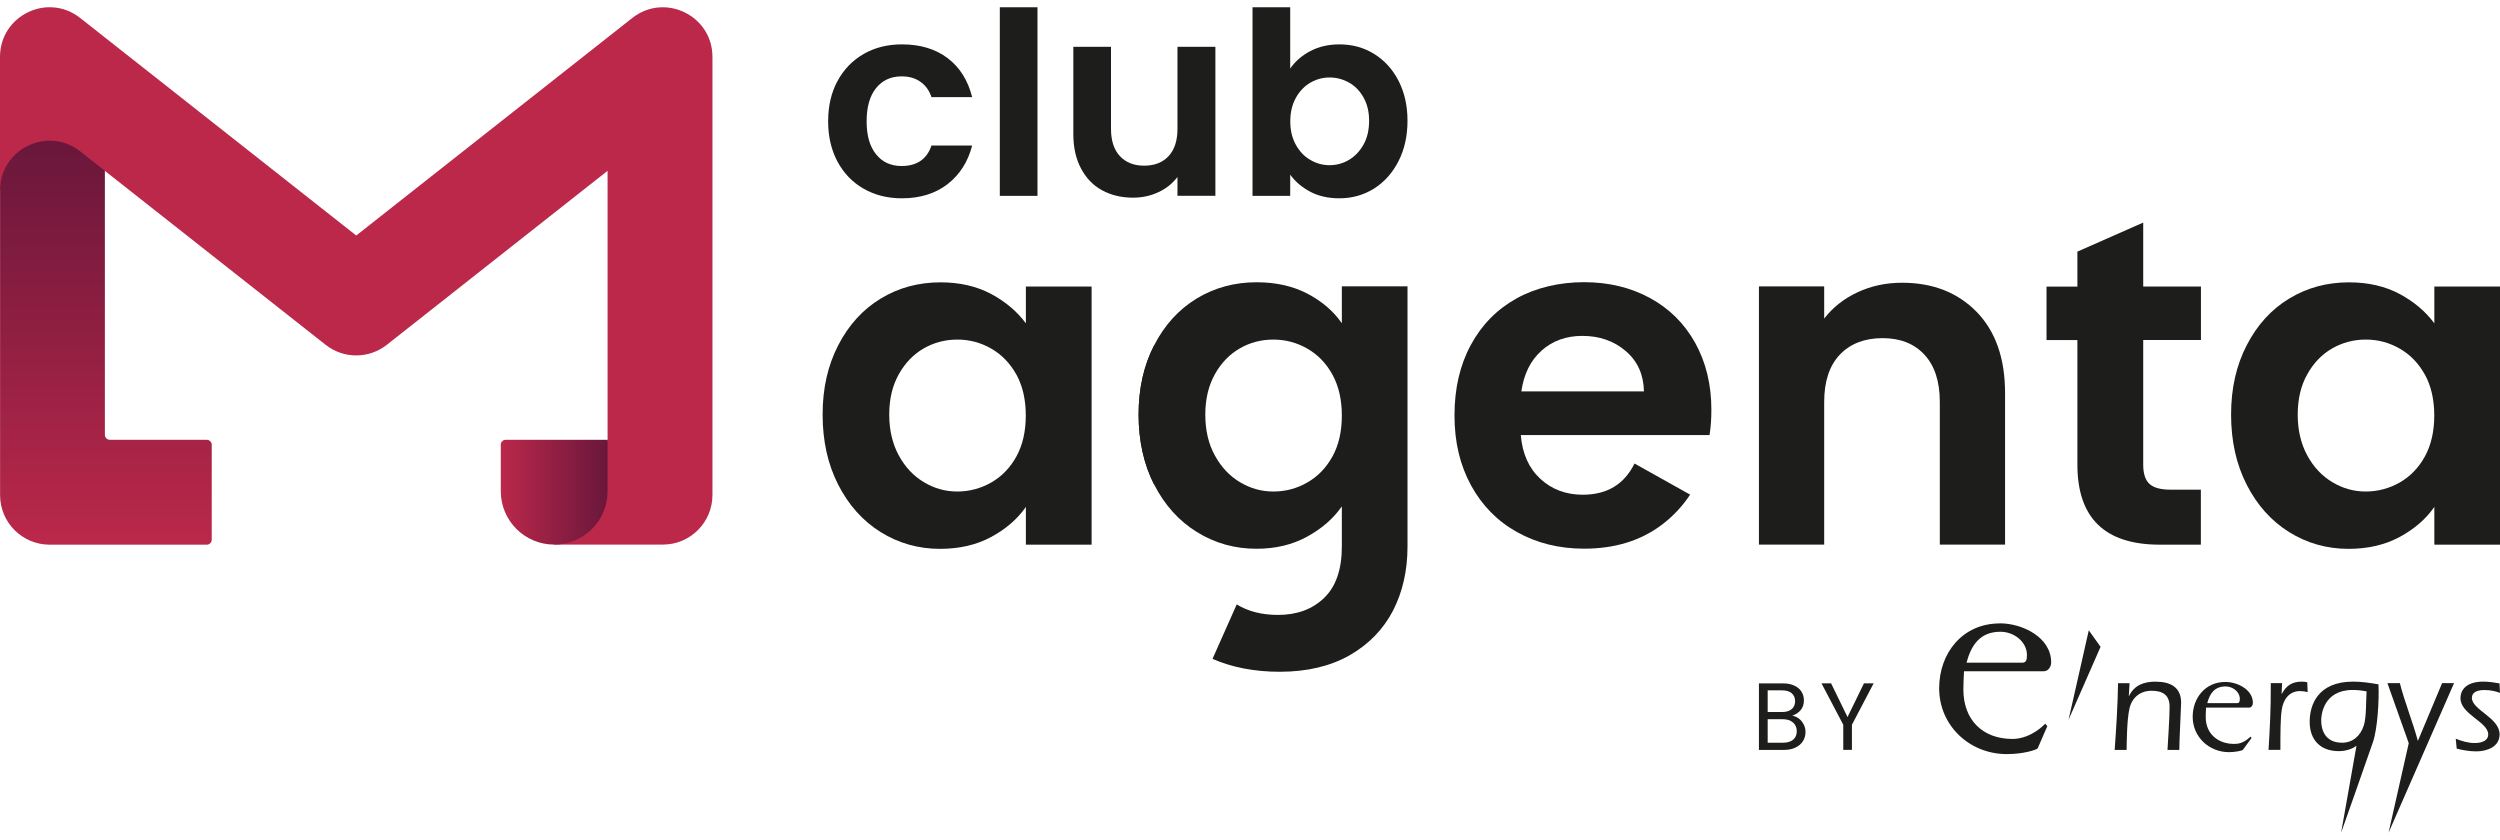 <svg width="250" height="84" viewBox="0 0 250 84" fill="none" xmlns="http://www.w3.org/2000/svg">
<g clip-path="url(#clip0_184_2849)">
<path d="M83.825 34.52C84.868 32.499 86.279 30.944 88.067 29.861C89.855 28.771 91.851 28.234 94.056 28.234C95.98 28.234 97.664 28.627 99.115 29.396C100.558 30.174 101.713 31.152 102.587 32.331V28.651H109.161V54.468H102.587V50.691C101.745 51.902 100.59 52.904 99.115 53.698C97.64 54.492 95.94 54.885 94.008 54.885C91.835 54.885 89.855 54.323 88.067 53.209C86.279 52.094 84.868 50.515 83.825 48.478C82.783 46.442 82.262 44.109 82.262 41.463C82.262 38.817 82.783 36.54 83.825 34.52ZM101.649 37.478C101.023 36.348 100.189 35.474 99.131 34.864C98.073 34.255 96.942 33.958 95.731 33.958C94.521 33.958 93.398 34.255 92.372 34.84C91.346 35.434 90.512 36.291 89.879 37.43C89.237 38.569 88.924 39.907 88.924 41.463C88.924 43.018 89.245 44.373 89.879 45.544C90.512 46.706 91.354 47.604 92.396 48.222C93.438 48.847 94.545 49.152 95.731 49.152C96.918 49.152 98.081 48.847 99.131 48.246C100.189 47.636 101.023 46.771 101.649 45.632C102.266 44.493 102.579 43.139 102.579 41.551C102.579 39.964 102.266 38.609 101.649 37.47V37.478Z" fill="#1D1D1B"/>
<path d="M197.661 31.184C199.553 33.124 200.507 35.834 200.507 39.314V54.459H193.981V40.196C193.981 38.144 193.467 36.572 192.441 35.466C191.415 34.359 190.02 33.814 188.248 33.814C186.476 33.814 185.025 34.367 183.982 35.466C182.94 36.564 182.419 38.144 182.419 40.196V54.459H175.893V28.642H182.419V31.858C183.285 30.735 184.399 29.861 185.754 29.228C187.109 28.594 188.593 28.274 190.204 28.274C193.275 28.274 195.76 29.244 197.661 31.184Z" fill="#1D1D1B"/>
<path d="M224.673 34.52C225.715 32.499 227.126 30.944 228.914 29.861C230.702 28.771 232.699 28.234 234.903 28.234C236.828 28.234 238.511 28.627 239.963 29.396C241.406 30.174 242.56 31.152 243.434 32.331V28.651H250.009V54.468H243.434V50.691C242.592 51.902 241.438 52.904 239.963 53.698C238.487 54.492 236.788 54.885 234.855 54.885C232.683 54.885 230.702 54.323 228.914 53.209C227.126 52.094 225.715 50.515 224.673 48.478C223.631 46.442 223.109 44.109 223.109 41.463C223.109 38.817 223.631 36.54 224.673 34.52ZM242.496 37.478C241.871 36.348 241.037 35.474 239.979 34.864C238.92 34.255 237.79 33.958 236.579 33.958C235.368 33.958 234.246 34.255 233.22 34.84C232.193 35.434 231.36 36.291 230.726 37.43C230.085 38.569 229.772 39.907 229.772 41.463C229.772 43.018 230.093 44.373 230.726 45.544C231.36 46.706 232.201 47.604 233.244 48.222C234.286 48.847 235.393 49.152 236.579 49.152C237.766 49.152 238.928 48.847 239.979 48.246C241.037 47.636 241.871 46.771 242.496 45.632C243.114 44.493 243.426 43.139 243.426 41.551C243.426 39.964 243.114 38.609 242.496 37.47V37.478Z" fill="#1D1D1B"/>
<path d="M163.449 46.354C162.423 48.438 160.699 49.472 158.278 49.472C156.602 49.472 155.183 48.943 154.036 47.885C152.89 46.827 152.232 45.367 152.08 43.507H170.954C171.074 42.762 171.138 41.92 171.138 40.99C171.138 38.472 170.601 36.243 169.526 34.303C168.452 32.363 166.945 30.863 165.004 29.805C163.064 28.747 160.859 28.218 158.406 28.218C155.952 28.218 153.603 28.763 151.647 29.845C149.691 30.936 148.167 32.483 147.077 34.503C145.986 36.524 145.449 38.873 145.449 41.543C145.449 44.213 146.002 46.514 147.101 48.534C148.207 50.555 149.739 52.118 151.719 53.217C153.699 54.315 155.92 54.868 158.406 54.868C161.485 54.868 164.074 54.067 166.191 52.471C167.338 51.605 168.268 50.587 169.013 49.464L163.441 46.346L163.449 46.354ZM154.156 35.057C155.263 34.078 156.618 33.589 158.237 33.589C159.945 33.589 161.388 34.094 162.575 35.105C163.754 36.115 164.363 37.462 164.395 39.138H152.136C152.385 37.398 153.058 36.035 154.164 35.057H154.156Z" fill="#1D1D1B"/>
<path d="M115.423 34.52C114.381 36.54 113.859 38.857 113.859 41.463C113.859 44.069 114.381 46.442 115.423 48.478" fill="#1D1D1B"/>
<path d="M134.184 28.642V32.323C133.342 31.112 132.196 30.126 130.737 29.364C129.277 28.602 127.586 28.226 125.653 28.226C123.449 28.226 121.452 28.771 119.664 29.853C117.876 30.944 116.465 32.491 115.423 34.511C114.381 36.532 113.859 38.849 113.859 41.455C113.859 44.061 114.381 46.434 115.423 48.47C116.465 50.507 117.884 52.086 119.688 53.201C121.492 54.323 123.481 54.876 125.653 54.876C127.546 54.876 129.237 54.475 130.713 53.666C132.188 52.856 133.35 51.846 134.184 50.635V54.644C134.184 56.945 133.591 58.661 132.412 59.791C131.234 60.93 129.694 61.491 127.794 61.491C126.183 61.491 124.804 61.138 123.673 60.441L121.252 65.885C123.176 66.727 125.405 67.176 127.979 67.176C130.713 67.176 133.038 66.622 134.97 65.524C136.894 64.418 138.337 62.926 139.308 61.05C140.27 59.174 140.751 57.033 140.751 54.644V28.634H134.176L134.184 28.642ZM133.254 45.632C132.629 46.77 131.795 47.636 130.737 48.246C129.678 48.855 128.548 49.152 127.337 49.152C126.126 49.152 125.044 48.839 124.002 48.222C122.959 47.604 122.118 46.706 121.484 45.544C120.843 44.381 120.53 43.018 120.53 41.463C120.53 39.907 120.851 38.568 121.484 37.43C122.118 36.291 122.951 35.434 123.978 34.84C125.004 34.247 126.126 33.958 127.337 33.958C128.548 33.958 129.686 34.263 130.737 34.864C131.795 35.474 132.629 36.34 133.254 37.478C133.872 38.617 134.184 39.971 134.184 41.559C134.184 43.147 133.872 44.502 133.254 45.64V45.632Z" fill="#1D1D1B"/>
<path d="M199.985 62.341C196.249 62.341 193.916 65.307 193.916 68.827C193.916 72.555 196.947 75.41 200.683 75.41C202.343 75.41 203.649 74.985 203.77 74.832L204.732 72.612L204.523 72.371C203.249 73.646 201.974 73.894 201.252 73.894C198.27 73.894 196.337 72.002 196.337 68.947C196.337 68.362 196.369 67.761 196.402 67.127H204.355C204.844 67.127 205.117 66.662 205.117 66.237C205.117 63.72 202.23 62.333 199.985 62.333V62.341ZM202.206 66.269H196.65C197.131 64.49 198.013 63.175 200.05 63.175C201.364 63.175 202.695 64.145 202.695 65.516C202.695 66.053 202.583 66.269 202.214 66.269H202.206Z" fill="#1D1D1B"/>
<path d="M215.58 68.162C214.393 68.162 213.447 68.506 212.91 69.581L212.878 69.613L212.958 68.322H211.804C211.771 70.535 211.627 72.764 211.467 74.993H212.661C212.677 74.319 212.677 72.05 212.942 70.872C213.183 69.765 214.016 69.076 215.155 69.076C216.293 69.076 216.959 69.517 216.959 70.663C216.959 71.81 216.791 74.199 216.75 74.993H217.929C217.937 73.886 218.113 70.735 218.113 70.262C218.113 68.699 217.007 68.17 215.596 68.17L215.58 68.162Z" fill="#1D1D1B"/>
<path d="M224.88 70.767C225.145 70.767 225.289 70.527 225.289 70.294C225.289 68.948 223.733 68.194 222.531 68.194C220.534 68.194 219.268 69.797 219.268 71.681C219.268 73.686 220.895 75.217 222.908 75.217C223.493 75.217 224.214 75.073 224.287 74.985L225.153 73.798L225.048 73.662C224.351 74.343 223.806 74.391 223.405 74.391C221.809 74.391 220.574 73.381 220.574 71.73C220.574 71.425 220.582 71.096 220.607 70.76H224.88V70.767ZM222.563 68.643C223.26 68.643 223.982 69.164 223.982 69.894C223.982 70.19 223.91 70.311 223.717 70.311H220.727C220.983 69.348 221.456 68.643 222.563 68.643Z" fill="#1D1D1B"/>
<path d="M230.197 68.162C229.211 68.162 228.625 68.555 228.192 69.372H228.16L228.209 68.314H227.078C227.094 71.112 226.966 73.052 226.854 74.985H228.04C228.04 73.333 228.04 71.834 228.176 70.968C228.321 69.974 228.898 69.108 230.012 69.108C230.261 69.108 230.526 69.148 230.766 69.212L230.726 68.226C230.558 68.186 230.389 68.162 230.197 68.162Z" fill="#1D1D1B"/>
<path d="M235.32 68.162C231.761 68.162 230.967 70.511 230.967 72.178C230.967 73.999 232.049 75.113 233.869 75.113C234.535 75.113 235.16 74.937 235.649 74.576L234.11 83.275C234.11 83.275 236.852 75.522 237.293 74.215C237.75 72.9 237.926 70.006 237.846 68.434C237.004 68.29 236.17 68.162 235.32 68.162ZM236.363 72.595C236.034 73.582 235.28 74.271 234.214 74.271C232.787 74.271 232.121 73.365 232.121 72.002C232.121 71.569 232.306 68.996 235.272 68.996C235.753 68.996 236.21 69.052 236.659 69.14C236.587 70.078 236.659 71.713 236.371 72.587L236.363 72.595Z" fill="#1D1D1B"/>
<path d="M247.194 69.773C247.194 69.14 247.883 69.004 248.445 69.004C249.054 69.004 249.535 69.116 250 69.284L249.952 68.338C249.399 68.242 248.869 68.162 248.332 68.162C246.777 68.162 246.047 68.867 246.047 69.829C246.047 71.425 248.821 72.195 248.821 73.437C248.821 74.143 248.044 74.303 247.466 74.303C246.801 74.303 246.176 74.111 245.574 73.87L245.67 74.864C246.304 75.025 246.977 75.137 247.627 75.137C248.677 75.137 249.96 74.696 249.96 73.437C249.96 71.762 247.186 71 247.186 69.773H247.194Z" fill="#1D1D1B"/>
<path d="M241.797 74.071H241.781C241.268 72.162 240.49 70.278 239.985 68.314H238.742L240.875 74.319L239.552 80.18L238.854 83.275L245.405 68.314H244.21L241.797 74.071Z" fill="#1D1D1B"/>
<path d="M207.555 68.891L206.85 71.986L210.057 64.682L208.878 63.03L207.555 68.891Z" fill="#1D1D1B"/>
<path d="M179.893 71.858C180.094 72.018 180.254 72.211 180.374 72.451C180.495 72.684 180.551 72.94 180.551 73.205C180.551 73.542 180.463 73.846 180.294 74.119C180.118 74.391 179.869 74.6 179.541 74.76C179.212 74.921 178.827 74.993 178.378 74.993H175.893V68.338H178.282C178.731 68.338 179.116 68.41 179.436 68.563C179.757 68.715 179.998 68.915 180.15 69.172C180.31 69.428 180.391 69.717 180.391 70.03C180.391 70.423 180.286 70.751 180.07 71.008C179.853 71.265 179.573 71.449 179.228 71.569C179.468 71.609 179.693 71.706 179.893 71.866V71.858ZM176.767 71.201H178.226C178.635 71.201 178.947 71.104 179.172 70.912C179.396 70.719 179.509 70.455 179.509 70.118C179.509 69.781 179.396 69.517 179.172 69.324C178.947 69.132 178.627 69.036 178.21 69.036H176.767V71.192V71.201ZM179.316 73.967C179.557 73.766 179.677 73.478 179.677 73.117C179.677 72.756 179.549 72.459 179.292 72.243C179.036 72.026 178.699 71.922 178.274 71.922H176.767V74.271H178.306C178.739 74.271 179.076 74.167 179.316 73.967Z" fill="#1D1D1B"/>
<path d="M187.366 68.33L185.193 72.475V74.985H184.327V72.475L182.146 68.33H183.109L184.752 71.706L186.396 68.33H187.358H187.366Z" fill="#1D1D1B"/>
<path d="M35.623 23.551L8.018 1.799C4.771 -0.767 0 1.55 0 5.688V19.029L10.479 17.081L32.56 34.479C34.356 35.898 36.889 35.898 38.685 34.479L60.758 17.081V43.98L55.418 54.459H66.29C69.024 54.459 71.245 52.238 71.245 49.504V5.688C71.245 1.55 66.475 -0.759 63.228 1.799L35.623 23.551Z" fill="#BB284A"/>
<path d="M50.078 44.477V49.12C50.078 52.07 52.468 54.459 55.418 54.459C58.369 54.459 60.758 52.07 60.758 49.12V43.98H50.567C50.295 43.98 50.07 44.205 50.07 44.477H50.078Z" fill="url(#paint0_linear_184_2849)"/>
<path d="M4.955 54.468H20.677C20.95 54.468 21.174 54.243 21.174 53.971V44.477C21.174 44.205 20.95 43.98 20.677 43.98H10.984C10.711 43.98 10.487 43.756 10.487 43.483V17.081L8.026 15.141C4.778 12.583 0.008 14.892 0.008 19.029V49.513C0.008 52.247 2.229 54.468 4.963 54.468H4.955Z" fill="url(#paint1_linear_184_2849)"/>
<path d="M214.314 22.26L207.739 25.163V28.658H204.652V34.006H207.739V46.458C207.739 51.806 210.489 54.467 215.981 54.467H220.086V48.967H217.064C216.07 48.967 215.348 48.775 214.931 48.374C214.53 47.997 214.322 47.356 214.322 46.49V33.998H220.094V28.65H214.322V22.26H214.314Z" fill="#1D1D1B"/>
<path d="M83.76 8.085C84.386 6.931 85.26 6.033 86.374 5.391C87.481 4.758 88.756 4.437 90.191 4.437C92.035 4.437 93.566 4.902 94.777 5.824C95.987 6.746 96.797 8.045 97.214 9.713H93.149C92.933 9.063 92.572 8.558 92.059 8.189C91.546 7.82 90.912 7.636 90.167 7.636C89.092 7.636 88.242 8.029 87.609 8.807C86.976 9.592 86.663 10.699 86.663 12.134C86.663 13.569 86.976 14.652 87.609 15.429C88.234 16.215 89.084 16.6 90.167 16.6C91.69 16.6 92.684 15.918 93.149 14.555H97.214C96.797 16.175 95.987 17.45 94.769 18.404C93.55 19.35 92.019 19.831 90.191 19.831C88.756 19.831 87.481 19.51 86.374 18.877C85.26 18.244 84.394 17.346 83.76 16.183C83.135 15.02 82.814 13.673 82.814 12.134C82.814 10.595 83.127 9.24 83.76 8.085Z" fill="#1D1D1B"/>
<path d="M103.749 0.725V19.59H99.981V0.725H103.749Z" fill="#1D1D1B"/>
<path d="M121.539 4.677V19.582H117.747V17.698C117.258 18.34 116.633 18.853 115.847 19.214C115.061 19.582 114.219 19.767 113.305 19.767C112.143 19.767 111.108 19.518 110.21 19.029C109.312 18.54 108.607 17.811 108.102 16.848C107.589 15.886 107.332 14.74 107.332 13.417V4.677H111.1V12.88C111.1 14.066 111.397 14.972 111.99 15.614C112.584 16.247 113.385 16.568 114.412 16.568C115.438 16.568 116.264 16.255 116.857 15.614C117.45 14.972 117.747 14.066 117.747 12.88V4.677H121.539Z" fill="#1D1D1B"/>
<path d="M131.025 5.111C131.883 4.662 132.853 4.437 133.943 4.437C135.218 4.437 136.373 4.75 137.399 5.383C138.425 6.017 139.243 6.898 139.844 8.061C140.445 9.216 140.75 10.555 140.75 12.078C140.75 13.601 140.445 14.956 139.844 16.127C139.243 17.305 138.425 18.212 137.399 18.861C136.364 19.502 135.218 19.831 133.943 19.831C132.837 19.831 131.859 19.615 131.025 19.174C130.191 18.733 129.525 18.163 129.02 17.466V19.59H125.252V0.725H129.02V6.858C129.509 6.145 130.175 5.56 131.025 5.111ZM136.356 9.753C135.988 9.095 135.507 8.598 134.905 8.261C134.304 7.925 133.655 7.748 132.957 7.748C132.259 7.748 131.634 7.925 131.033 8.27C130.431 8.622 129.95 9.127 129.582 9.793C129.213 10.458 129.028 11.236 129.028 12.134C129.028 13.032 129.213 13.81 129.582 14.475C129.95 15.141 130.431 15.646 131.033 15.991C131.634 16.343 132.275 16.52 132.957 16.52C133.638 16.52 134.304 16.343 134.905 15.982C135.507 15.622 135.988 15.109 136.356 14.451C136.725 13.794 136.91 13 136.91 12.086C136.91 11.172 136.725 10.41 136.356 9.761V9.753Z" fill="#1D1D1B"/>
</g>
<defs>
<linearGradient id="paint0_linear_184_2849" x1="50.078" y1="49.224" x2="60.766" y2="49.224" gradientUnits="userSpaceOnUse">
<stop stop-color="#BB284A"/>
<stop offset="1" stop-color="#69173B"/>
</linearGradient>
<linearGradient id="paint1_linear_184_2849" x1="10.583" y1="54.468" x2="10.583" y2="14.066" gradientUnits="userSpaceOnUse">
<stop stop-color="#BB284A"/>
<stop offset="1" stop-color="#69173B"/>
</linearGradient>
<clipPath id="clip0_184_2849">
<rect width="250" height="82.55" fill="white" transform="translate(0 0.725)"/>
</clipPath>
</defs>
</svg>
